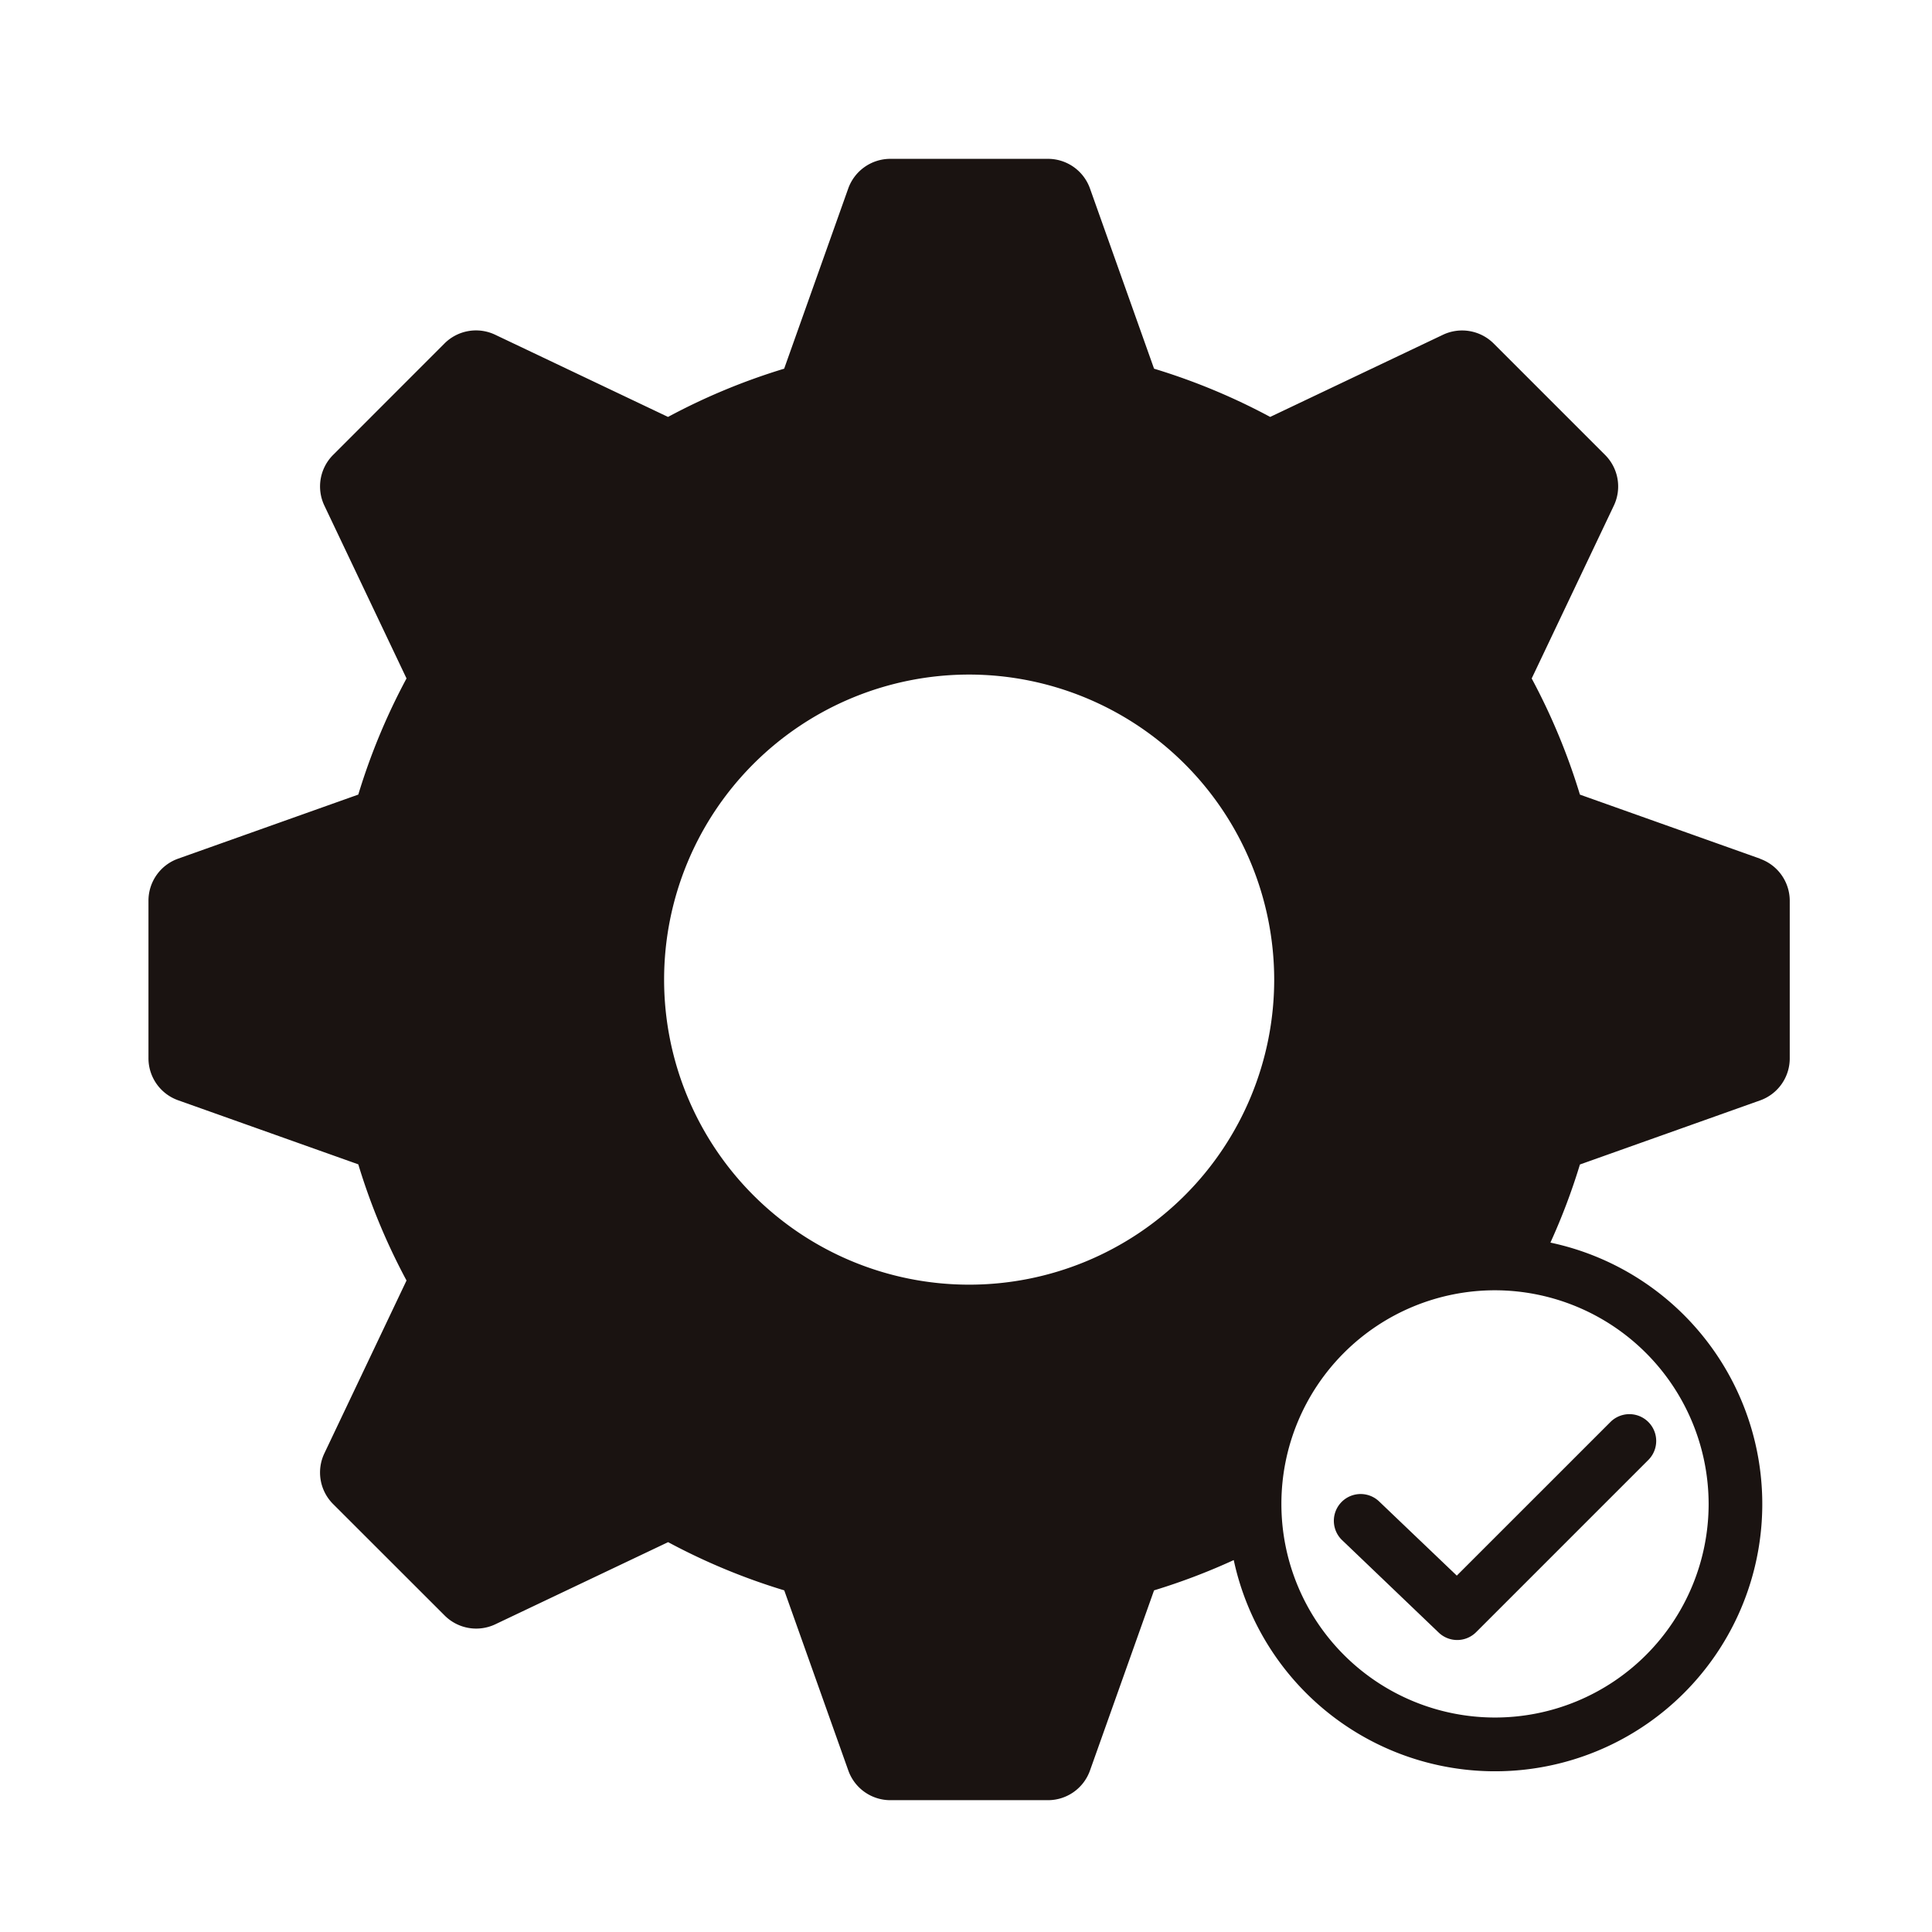 <svg xmlns="http://www.w3.org/2000/svg" width="65" height="65" viewBox="0 0 65 65">
  <g id="グループ_2346" data-name="グループ 2346" transform="translate(-254 -4668)">
    <rect id="長方形_1783" data-name="長方形 1783" width="65" height="65" transform="translate(254 4668)" fill="#fff"/>
    <g id="グループ_2307" data-name="グループ 2307" transform="translate(259 4673.345)">
      <path id="パス_1077" data-name="パス 1077" d="M81.36,766.262,75.3,764.107a21.409,21.409,0,0,0-1.623-3.908l2.763-5.813a1.5,1.5,0,0,0-.295-1.709L72.4,748.932a1.505,1.505,0,0,0-1.71-.295L64.879,751.4a21.36,21.36,0,0,0-3.907-1.623l-2.155-6.06a1.5,1.5,0,0,0-1.417-1H52.1a1.505,1.505,0,0,0-1.418,1l-2.155,6.06a21.342,21.342,0,0,0-3.907,1.623l-5.813-2.764a1.5,1.5,0,0,0-1.71.295l-3.743,3.745a1.5,1.5,0,0,0-.295,1.709l2.763,5.813a21.367,21.367,0,0,0-1.623,3.908l-6.059,2.155a1.5,1.5,0,0,0-1,1.417v5.295a1.5,1.5,0,0,0,1,1.418l6.059,2.155a21.325,21.325,0,0,0,1.623,3.908l-2.763,5.813a1.5,1.5,0,0,0,.295,1.71L37.1,791.72a1.5,1.5,0,0,0,1.71.3l5.813-2.763a21.324,21.324,0,0,0,3.907,1.622l2.155,6.059a1.5,1.5,0,0,0,1.418,1H57.4a1.5,1.5,0,0,0,1.417-1l2.155-6.059a21.347,21.347,0,0,0,2.681-1.019,8.991,8.991,0,1,0,10.654-10.681,21.309,21.309,0,0,0,.993-2.628l6.059-2.155a1.5,1.5,0,0,0,1-1.418v-5.295a1.5,1.5,0,0,0-1-1.417m-16.345,4.065a10.263,10.263,0,1,1-10.263-10.263,10.274,10.274,0,0,1,10.263,10.263M79.63,787.97a7.187,7.187,0,1,1-7.187-7.187,7.2,7.2,0,0,1,7.187,7.187" transform="translate(-27.145 -742.718)" fill="#1a1311"/>
      <path id="パス_1078" data-name="パス 1078" d="M94.938,815.843a.9.9,0,0,0-1.248,1.3l3.249,3.109a.9.9,0,0,0,1.262-.014l5.793-5.793a.9.9,0,0,0-1.276-1.276l-5.169,5.168Z" transform="translate(-53.537 -770.672)" fill="#1a1311"/>
    </g>
  </g>
</svg>
